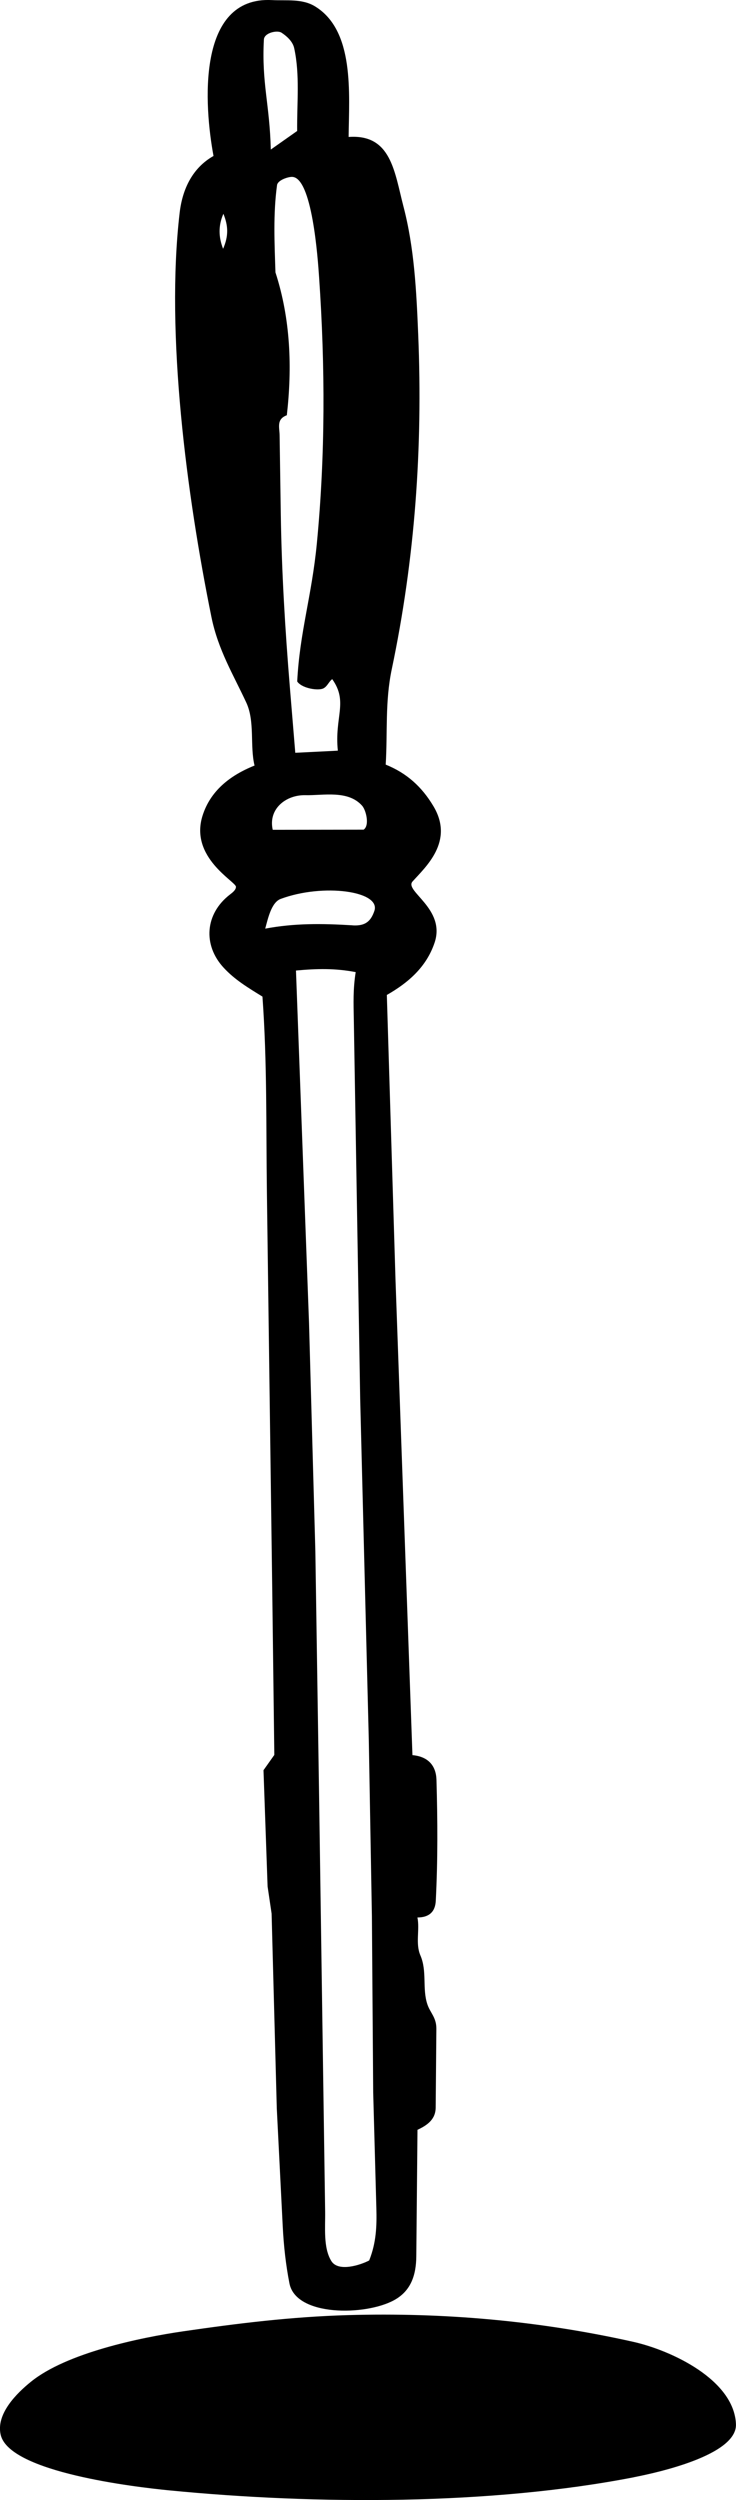 <?xml version="1.0" encoding="UTF-8"?>
<svg id="uuid-f9ed71e6-837c-41d4-a06b-db48ac8abd6e" data-name="Layer 1" xmlns="http://www.w3.org/2000/svg" viewBox="0 0 148.88 505.43">
  <g id="uuid-3ecabd1a-278a-4929-b64b-7dc49b18c818" data-name="Generative Object">
    <path d="M84.21,456.17c-.04,3.75-1.05,6.98-4.51,8.86-5.79,3.16-19.83,3.32-21.15-3.4-.74-3.77-1.16-7.6-1.36-11.57l-1.2-23.8-1.05-39.4-.81-5.47-.83-23.51,2.19-3.09-.41-32.63-1.09-81.05c-.18-13.52.06-26.32-.9-39.63-2.99-1.84-5.61-3.42-7.83-5.82-4.29-4.62-3.77-10.95,1.25-14.81.56-.43,1.22-.94,1.22-1.57,0-1.05-9.43-5.9-6.76-14.37,1.56-4.96,5.48-8.13,10.52-10.14-.97-3.99.11-8.9-1.67-12.73-2.62-5.64-5.7-10.66-7.05-17.29-5-24.66-9.3-57.2-6.43-81.73.57-4.89,2.65-9.11,6.85-11.49C41.32,21.51,39.66-.81,55.06.02c2.9.16,6.04-.33,8.65,1.26,8.05,4.9,6.9,17.58,6.81,26.41,8.62-.63,9.27,7.06,11.09,14.04,2.2,8.44,2.62,16.98,2.99,26.01.93,22.84-.65,45.17-5.35,67.54-1.39,6.61-.83,12.8-1.23,19.3,4.23,1.7,7.3,4.46,9.65,8.4,4.27,7.13-1.59,12.29-4.22,15.23-1.73,1.93,6.77,5.5,4.46,12.37-1.64,4.88-5.27,8.07-9.66,10.57l1.76,57.79,3.42,95.89c3.32.3,4.78,2.27,4.86,4.99.23,8.17.28,16.22-.14,24.47-.11,2.2-1.34,3.36-3.71,3.36.5,2.49-.44,5.27.6,7.67,1.39,3.22.34,6.71,1.41,9.89.58,1.74,1.84,2.64,1.82,4.97l-.14,15.91c-.02,2.38-1.69,3.56-3.68,4.49l-.24,25.6ZM54.77,30.24l5.34-3.76c-.06-5.73.58-11.32-.6-16.74-.31-1.45-1.67-2.55-2.58-3.14-.83-.54-3.48,0-3.55,1.41-.47,8.81,1.17,13.01,1.4,22.23ZM67.21,137.3c-.72.48-1.06,1.7-2.06,1.97-1.31.35-4.2-.23-5.03-1.5.51-10.01,2.94-17.23,3.97-27.88,1.72-17.83,1.7-35.7.46-53.8-.26-3.84-1.41-20.37-5.51-20.33-.81,0-2.86.66-3,1.67-.8,5.83-.51,11.75-.32,17.64,3.06,9.43,3.4,19.25,2.3,28.88-2.14.8-1.48,2.44-1.46,4.03l.24,16.03c.18,11.76.88,23.3,1.83,34.88l1.1,13.3,8.61-.43c-.71-6.84,2.14-9.83-1.13-14.45ZM45.13,50.3c1.15-2.65,1.03-4.68.06-7.08-1.06,2.41-.98,4.73-.06,7.08ZM73.57,167.72c1.23-.86.48-3.93-.32-4.83-2.85-3.21-7.85-2.05-11.48-2.13-3.94-.09-7.56,2.79-6.6,7l18.4-.03ZM71.32,187.08c2.58.16,3.7-.83,4.41-2.93,1.35-4-10.34-5.62-18.95-2.42-1.87.7-2.56,3.89-3.13,6.01,5.9-1.11,11.43-1.05,17.67-.67ZM76.13,446.39l-.64-23.36-.26-35.64-.63-35.7-1.74-68.84-1.29-76.76c-.06-3.29-.17-6.08.38-9.56-4.13-.79-7.81-.72-12.08-.32l2.64,71.24,1.28,46.15.78,51.06,1.2,82.47c.05,3.16-.41,7.31,1.26,9.99,1.4,2.24,5.84.82,7.65-.13,1.44-3.62,1.55-6.93,1.45-10.62Z"/>
    <path d="M128.28,500.81c-29.03,5.66-64.28,5.57-94.06,2.66-6.82-.67-32.23-3.63-34.07-11.19-1.03-4.27,3.28-8.49,6.11-10.77,7.2-5.83,22.06-8.92,30.76-10.19,11.13-1.62,21.91-2.95,33.39-3.28,19.37-.56,38.64,1.14,57.64,5.39,7.84,1.75,20.45,7.72,20.82,16.65.26,6.28-15.96,9.82-20.59,10.72Z"/>
  </g>
</svg>